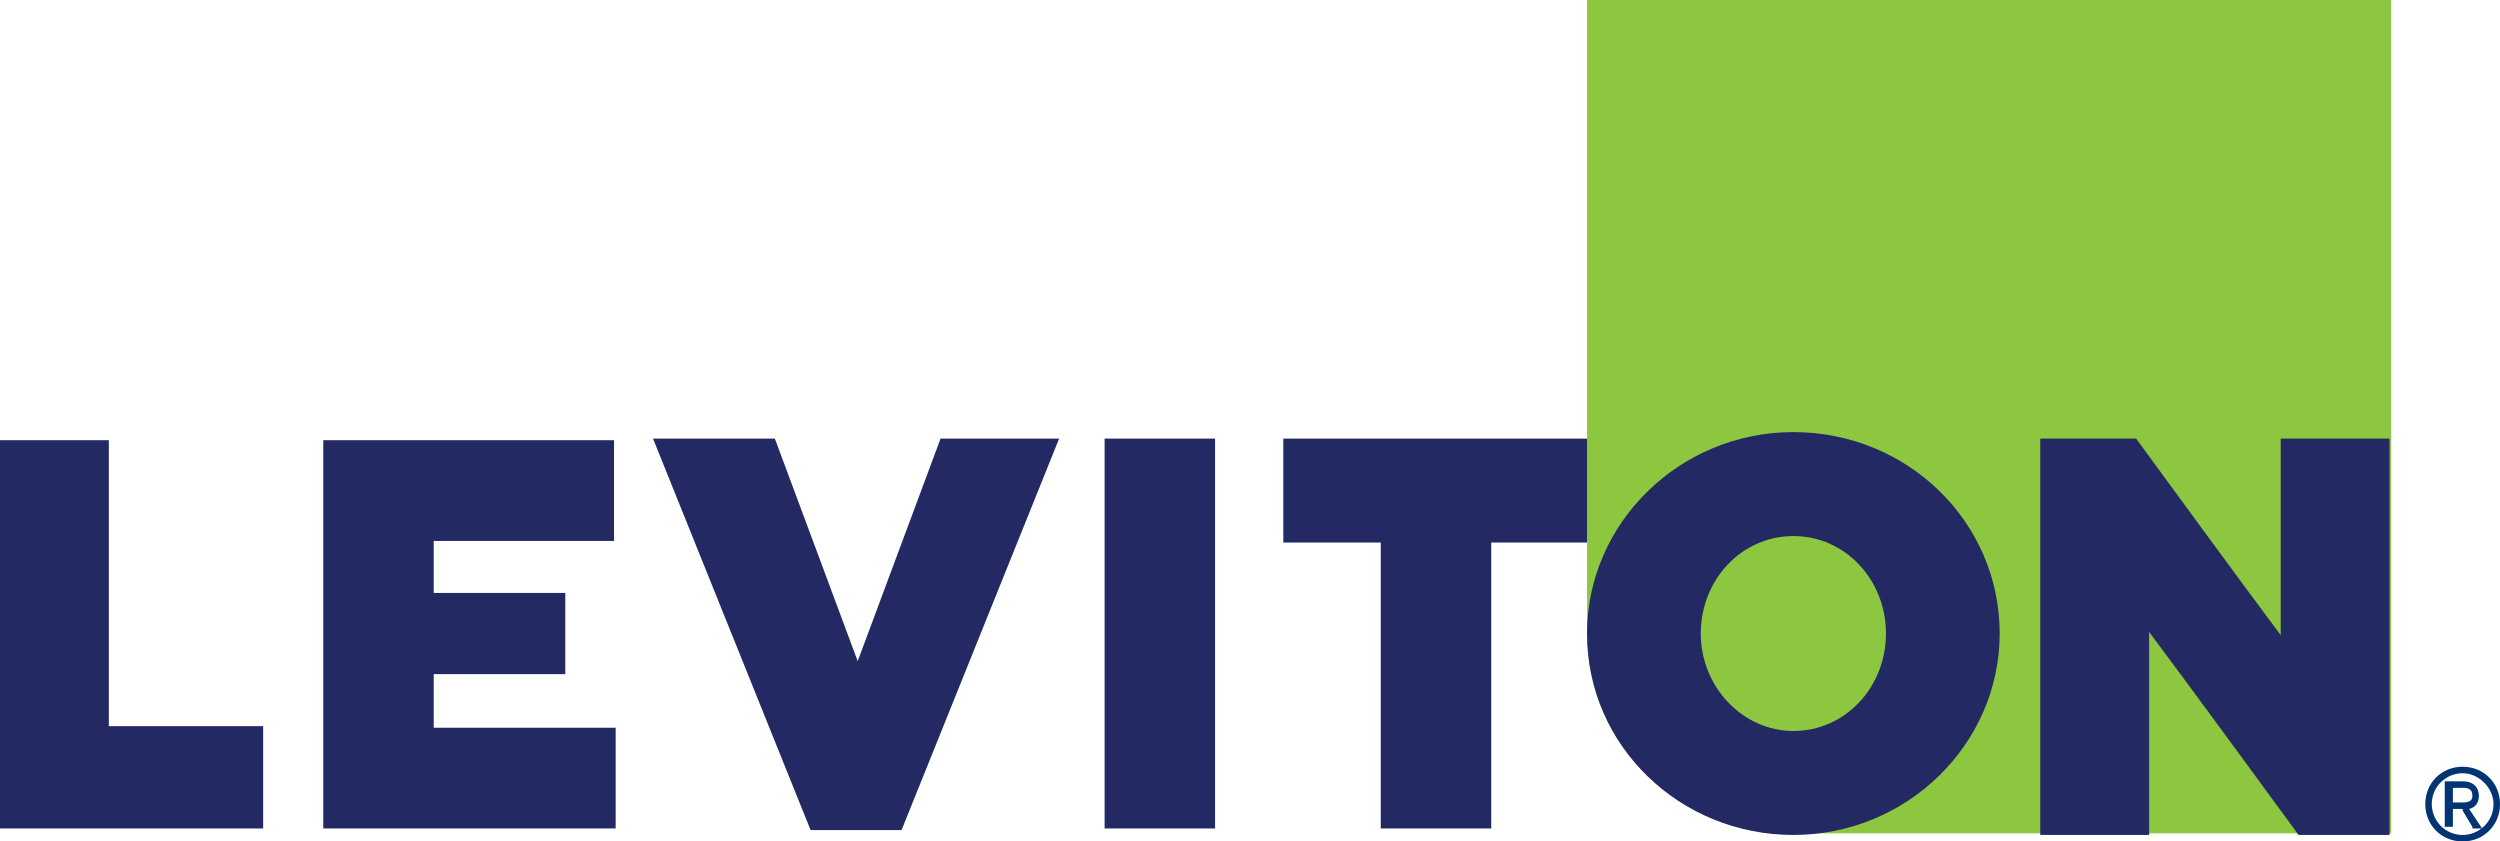 <svg xmlns="http://www.w3.org/2000/svg" xmlns:xlink="http://www.w3.org/1999/xlink" x="0px" y="0px" viewBox="30.8 23.8 153.9 51.8" style="enable-background:new 0 0 216 112.1;" xml:space="preserve"><style type="text/css">	.st0{fill:#8DC63F;}	.st1{fill:#232A63;}	.st2{fill:#003473;}</style><g id="Leviton">	<path class="st0" d="M128.5,62.8c0,3.3,1.3,6.4,3.6,8.6c2.3,2.3,5.5,3.7,9,3.7H178V23.8h-49.5V62.8z"></path>	<g>		<path class="st1" d="M153.9,62.8c0,6.8-5.7,12.4-12.7,12.4c-7,0-12.7-5.5-12.7-12.4c0-6.8,5.7-12.4,12.7-12.4   C148.2,50.4,153.9,55.9,153.9,62.8z M141.2,56.8c-3.2,0-5.7,2.7-5.7,6c0,3.3,2.6,6,5.7,6c3.2,0,5.7-2.7,5.7-6   C146.9,59.5,144.4,56.8,141.2,56.8z"></path>		<g>			<path class="st1" d="M30.8,50.8v24H47v-6.3c0,0-7.9,0-9.5,0c0-1.7,0-17.6,0-17.6H30.8z"></path>		</g>		<g>			<path class="st1" d="M50.7,50.8v24h18v-6.2c0,0-9.6,0-11.2,0c0-0.9,0-2.4,0-3.3c1.6,0,8.1,0,8.1,0v-5c0,0-6.5,0-8.1,0    c0-0.9,0-2.3,0-3.2c1.6,0,11.1,0,11.1,0v-6.2H50.7z"></path>		</g>		<g>			<path class="st1" d="M88.7,50.8c0,0-3.8,10.2-5.1,13.7c-1.3-3.5-5.1-13.7-5.1-13.7H71l9.7,24.1h5.6L96,50.8H88.7z"></path>		</g>		<g>			<path class="st1" d="M98.8,50.8v24h6.8v-24H98.8z"></path>		</g>		<g>			<path class="st1" d="M109.8,50.8v6.4c0,0,4.5,0,6,0c0,1.7,0,17.6,0,17.6h6.8c0,0,0-15.9,0-17.6c1.4,0,5.9,0,5.9,0v-6.4H109.8z"></path>		</g>		<g>			<path class="st1" d="M171.2,50.8c0,0,0,8.5,0,12.1c-2.4-3.2-8.9-12.1-8.9-12.1h-5.9v24.4h6.7c0,0,0-8.9,0-12.5    c2.4,3.2,9.2,12.5,9.2,12.5h5.6V50.8H171.2z"></path>		</g>	</g>	<g>		<path class="st2" d="M182.4,75.6c-1.3,0-2.3-1-2.3-2.3s1-2.3,2.3-2.3c1.3,0,2.3,1,2.3,2.3S183.7,75.6,182.4,75.6z M182.4,71.4   c-1,0-1.9,0.8-1.9,1.9c0,1,0.8,1.9,1.9,1.9c1,0,1.9-0.8,1.9-1.9C184.3,72.3,183.4,71.4,182.4,71.4z M183,74.7l-0.6-1   c0,0,0-0.1,0-0.1h-0.6v1.1h-0.5v-2.8h1.1c0.7,0,1,0.4,1,0.9c0,0.4-0.2,0.7-0.6,0.8l0.8,1.2H183z M182.4,72.3h-0.6v0.9h0.6   c0.4,0,0.6-0.1,0.6-0.4C183,72.4,182.8,72.3,182.4,72.3z"></path>	</g></g><g id="Slug"></g></svg>